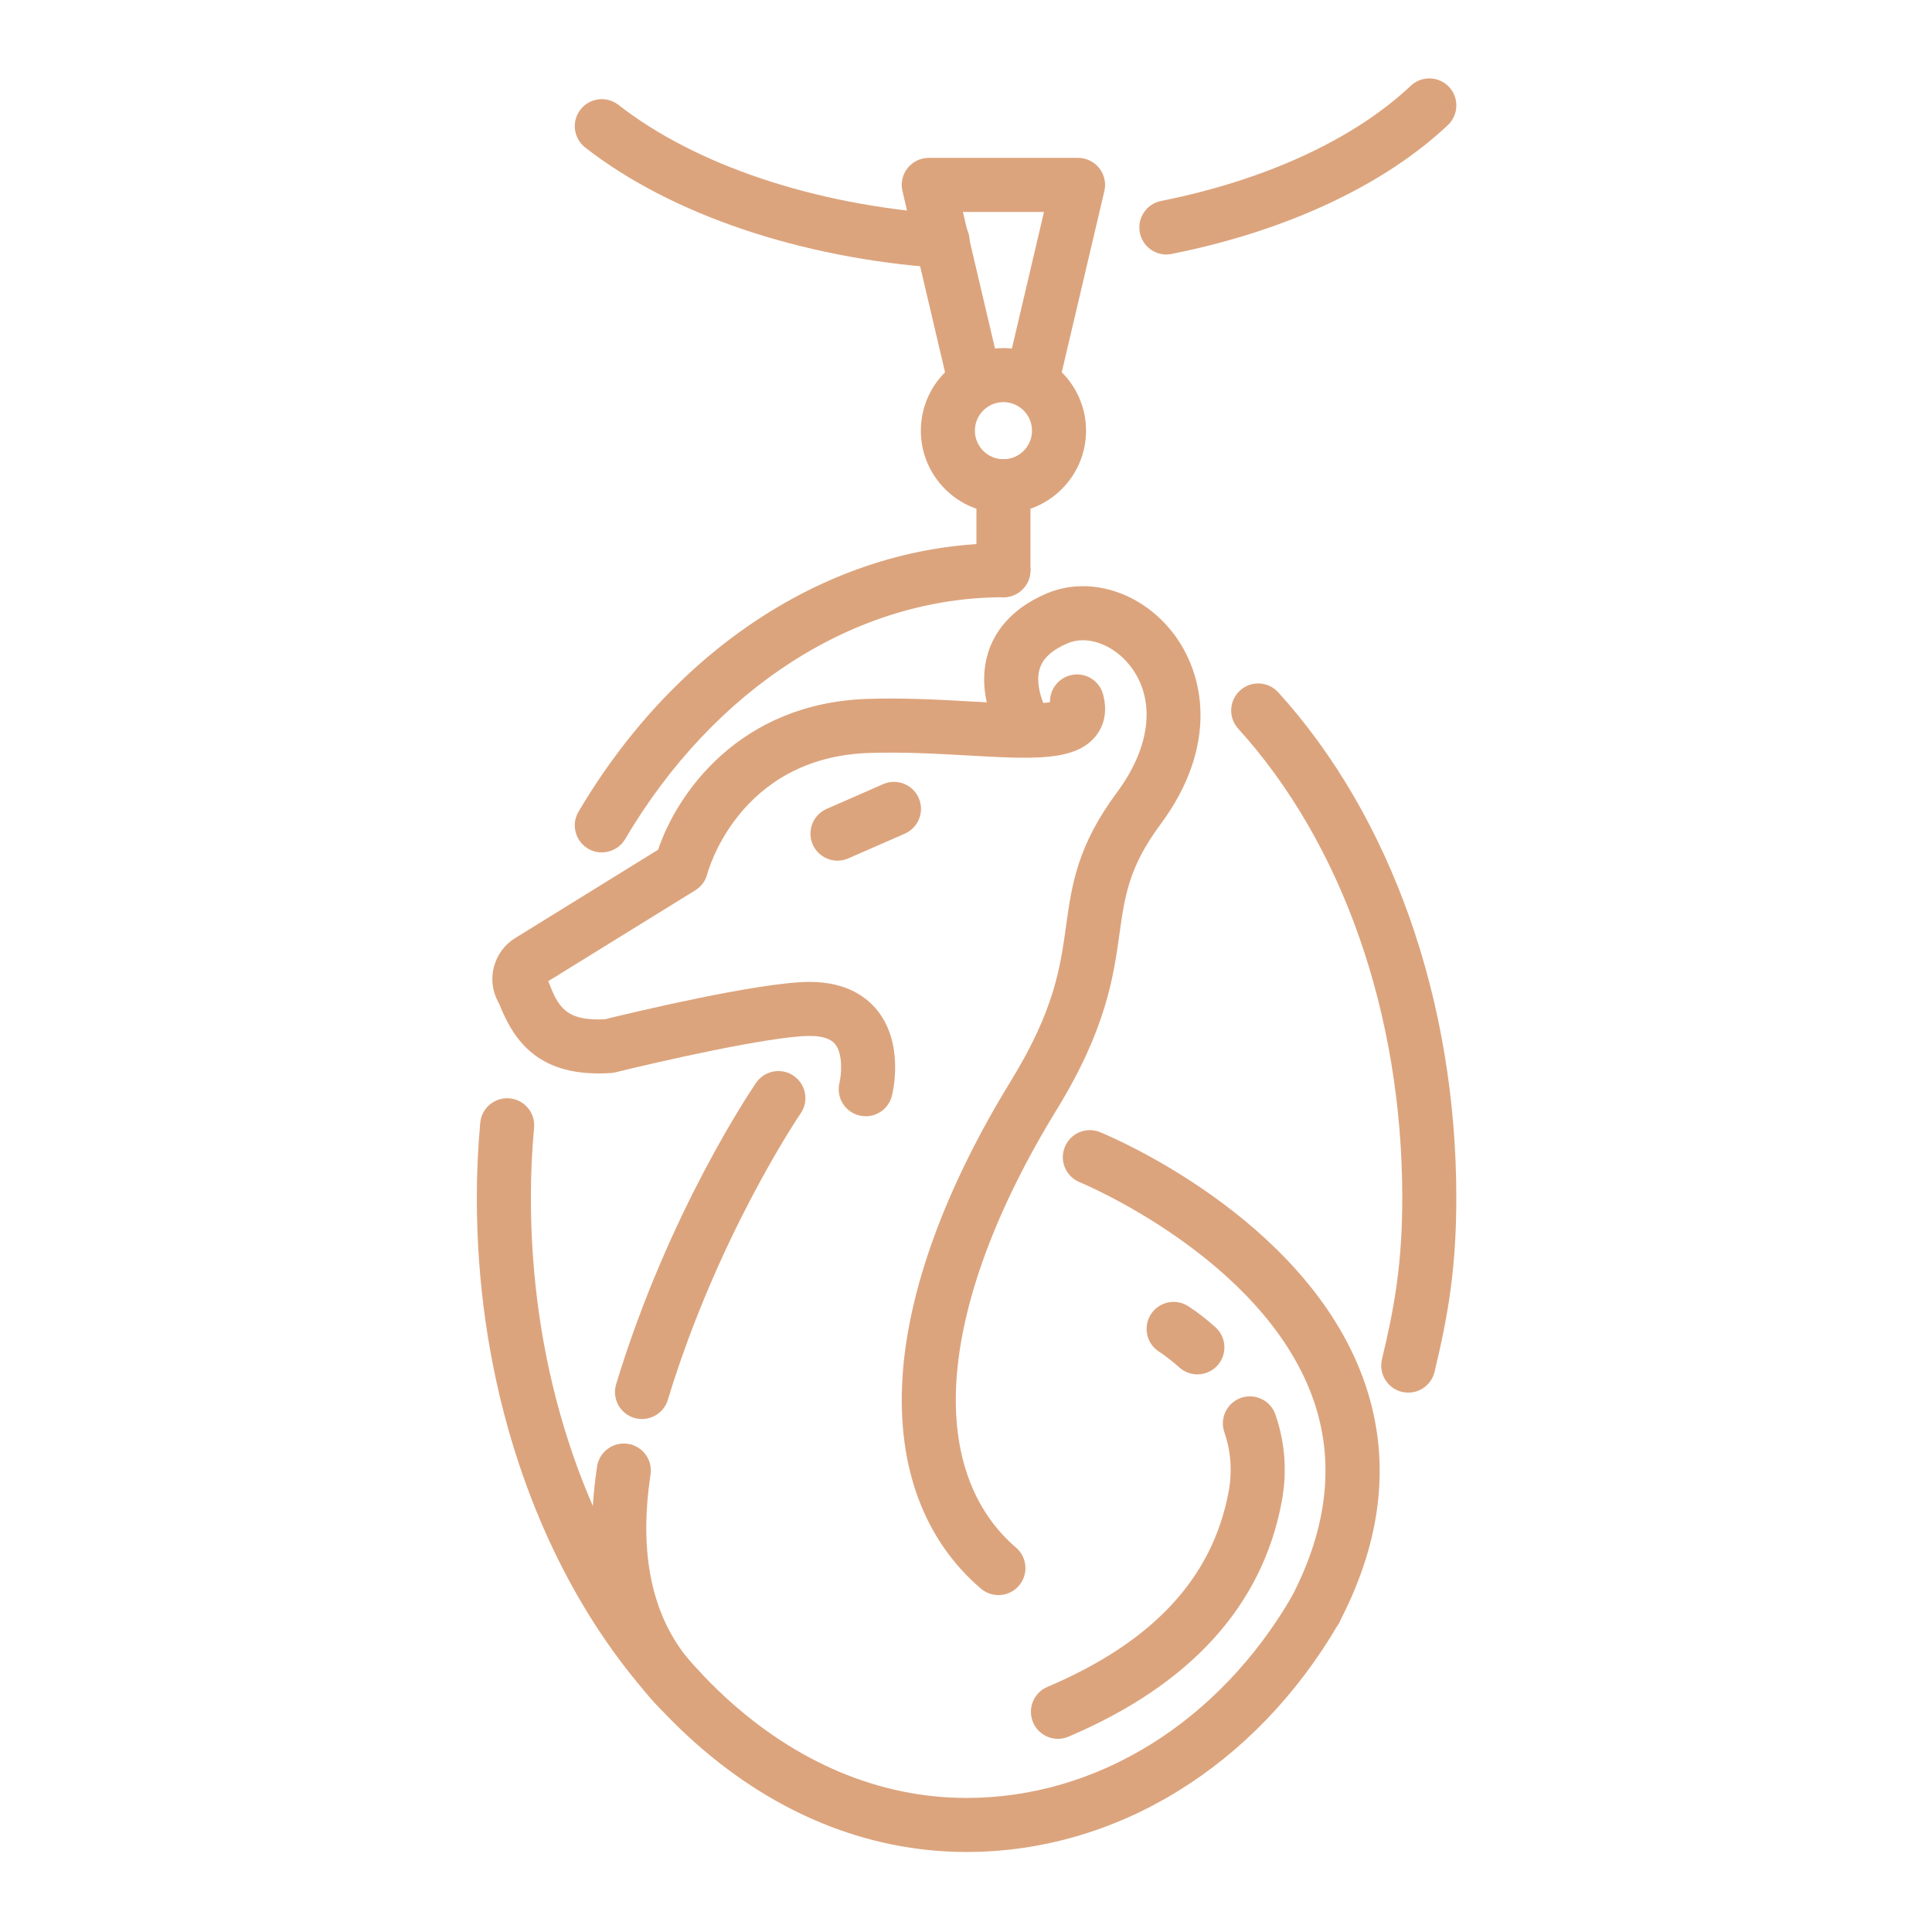 <?xml version="1.0" encoding="utf-8"?>
<!-- Generator: Adobe Illustrator 16.0.0, SVG Export Plug-In . SVG Version: 6.00 Build 0)  -->
<!DOCTYPE svg PUBLIC "-//W3C//DTD SVG 1.1//EN" "http://www.w3.org/Graphics/SVG/1.1/DTD/svg11.dtd">
<svg version="1.1" xmlns="http://www.w3.org/2000/svg" xmlns:xlink="http://www.w3.org/1999/xlink" x="0px" y="0px" width="60px"
	 height="60px" viewBox="0 0 60 60" enable-background="new 0 0 60 60" xml:space="preserve">
<g id="Calque_1">
	<g>
		<g>
			<g>
				<g>
					<g>
						<path fill="#DCA47D" d="M26.887,34.666c-0.068,0-0.136-0.008-0.205-0.025c-0.448-0.112-0.721-0.565-0.611-1.014
							c0.062-0.26,0.111-0.893-0.131-1.196c-0.136-0.172-0.402-0.259-0.789-0.259c-0.003,0-0.006,0-0.009,0
							c-1.211,0.004-4.762,0.817-6.028,1.13c-0.048,0.012-0.097,0.019-0.146,0.022c-2.228,0.146-3.005-0.99-3.46-2.137l-0.052-0.1
							c-0.357-0.687-0.12-1.543,0.538-1.951l4.445-2.748c0.579-1.735,2.519-4.553,6.5-4.683c1.146-0.037,2.258,0.025,3.239,0.081
							c0.842,0.048,1.955,0.11,2.431,0.02c-0.01-0.381,0.242-0.732,0.626-0.833c0.448-0.119,0.907,0.149,1.024,0.598
							c0.166,0.629-0.037,1.054-0.237,1.298c-0.638,0.781-1.951,0.706-3.939,0.594c-0.946-0.053-2.018-0.114-3.09-0.079
							c-4.067,0.133-5.018,3.72-5.027,3.756c-0.054,0.212-0.187,0.394-0.373,0.509l-4.568,2.823c0.01,0.021,0.019,0.042,0.027,0.063
							c0.285,0.731,0.524,1.181,1.733,1.119c0.748-0.184,4.784-1.155,6.35-1.16c0.004,0,0.009,0,0.014,0
							c1.161,0,1.79,0.492,2.113,0.905c0.808,1.03,0.477,2.472,0.437,2.632C27.605,34.412,27.263,34.666,26.887,34.666z"/>
						<path fill="#DCA47D" d="M31.007,49.537c-0.193,0-0.388-0.067-0.546-0.202c-1.756-1.506-2.599-3.759-2.436-6.517
							c0.161-2.722,1.326-5.92,3.368-9.247c1.35-2.199,1.535-3.522,1.713-4.802c0.178-1.284,0.346-2.496,1.583-4.161
							c1.063-1.434,1.214-2.907,0.401-3.94c-0.518-0.656-1.327-0.948-1.928-0.693c-0.484,0.206-0.77,0.464-0.872,0.79
							c-0.167,0.534,0.155,1.221,0.294,1.44c0.244,0.39,0.131,0.909-0.258,1.157c-0.389,0.249-0.904,0.138-1.154-0.25
							c-0.095-0.146-0.909-1.463-0.488-2.834c0.173-0.563,0.629-1.342,1.822-1.848c1.307-0.554,2.91-0.061,3.902,1.2
							c1.012,1.285,1.445,3.53-0.373,5.978c-0.98,1.321-1.107,2.234-1.268,3.392c-0.184,1.315-0.41,2.951-1.943,5.449
							c-1.898,3.093-2.979,6.021-3.124,8.469c-0.131,2.214,0.51,3.991,1.852,5.143c0.353,0.302,0.394,0.831,0.092,1.184
							C31.479,49.438,31.243,49.537,31.007,49.537z"/>
						<path fill="#DCA47D" d="M43.735,43.249c-0.064,0-0.13-0.008-0.196-0.023c-0.451-0.108-0.729-0.562-0.621-1.012
							c0.4-1.662,0.631-3.017,0.631-5.022c0-5.687-1.857-10.995-5.096-14.563c-0.312-0.343-0.285-0.874,0.058-1.186
							s0.874-0.286,1.186,0.058c3.515,3.874,5.53,9.593,5.53,15.691c0,2.172-0.247,3.63-0.676,5.414
							C44.459,42.99,44.115,43.249,43.735,43.249z"/>
						<path fill="#DCA47D" d="M18.689,26.472c-0.145,0-0.292-0.037-0.426-0.116c-0.399-0.236-0.532-0.75-0.296-1.149
							c3.083-5.221,8.015-8.337,13.196-8.337c0.463,0,0.839,0.375,0.839,0.839c0,0.463-0.376,0.839-0.839,0.839
							c-4.581,0-8.973,2.808-11.75,7.513C19.256,26.325,18.977,26.472,18.689,26.472z"/>
						<path fill="#DCA47D" d="M30.018,57.515c-3.125,0-6.125-1.25-8.675-3.616c-2.445-2.268-4.324-5.412-5.435-9.094
							c-0.729-2.419-1.1-4.98-1.1-7.613c0-0.775,0.036-1.557,0.106-2.322c0.042-0.462,0.451-0.802,0.913-0.759
							c0.462,0.042,0.801,0.45,0.759,0.912c-0.066,0.715-0.099,1.445-0.099,2.169c0,2.468,0.346,4.866,1.028,7.128
							c1.024,3.396,2.743,6.283,4.969,8.349c2.234,2.073,4.839,3.168,7.534,3.168c4.045,0,7.822-2.341,10.105-6.262
							c0.232-0.4,0.747-0.536,1.147-0.303s0.536,0.747,0.304,1.147C38.986,54.862,34.666,57.515,30.018,57.515z"/>
						<path fill="#DCA47D" d="M40.848,50.836c-0.131,0-0.264-0.031-0.389-0.096c-0.41-0.215-0.568-0.722-0.354-1.133
							c1.145-2.19,1.362-4.288,0.649-6.234c-1.583-4.319-7.168-6.636-7.224-6.659c-0.43-0.175-0.636-0.664-0.461-1.094
							c0.175-0.429,0.665-0.636,1.094-0.46c0.257,0.104,6.331,2.626,8.167,7.636c0.883,2.409,0.635,4.962-0.738,7.589
							C41.443,50.672,41.15,50.836,40.848,50.836z"/>
						<path fill="#DCA47D" d="M21.139,53.352c-0.215,0-0.429-0.081-0.593-0.245c-1.814-1.812-2.489-4.356-2.003-7.564
							c0.07-0.458,0.497-0.773,0.956-0.704s0.773,0.497,0.704,0.955c-0.401,2.651,0.113,4.712,1.529,6.126
							c0.328,0.327,0.329,0.858,0.001,1.187C21.569,53.27,21.354,53.352,21.139,53.352z"/>
						<path fill="#DCA47D" d="M19.938,44.069c-0.081,0-0.163-0.012-0.245-0.036C19.25,43.898,19,43.43,19.135,42.986
							c1.635-5.38,4.237-9.199,4.347-9.359c0.262-0.382,0.785-0.479,1.167-0.216c0.382,0.263,0.479,0.785,0.216,1.167
							c-0.038,0.055-2.573,3.79-4.125,8.896C20.63,43.836,20.297,44.069,19.938,44.069z"/>
						<path fill="#DCA47D" d="M32.855,54.001c-0.326,0-0.637-0.192-0.772-0.511c-0.181-0.427,0.017-0.92,0.444-1.101
							c3.281-1.396,5.121-3.375,5.627-6.05c0.119-0.636,0.076-1.263-0.131-1.861c-0.15-0.438,0.082-0.916,0.521-1.067
							c0.438-0.15,0.915,0.081,1.066,0.52c0.304,0.879,0.368,1.794,0.192,2.722c-0.609,3.222-2.836,5.671-6.619,7.281
							C33.077,53.979,32.965,54.001,32.855,54.001z"/>
						<path fill="#DCA47D" d="M37.186,42.682c-0.199,0-0.4-0.071-0.561-0.215c-0.348-0.313-0.617-0.481-0.62-0.483
							c-0.392-0.244-0.515-0.761-0.272-1.154c0.244-0.394,0.758-0.517,1.152-0.275c0.039,0.024,0.4,0.249,0.862,0.664
							c0.345,0.311,0.373,0.841,0.063,1.186C37.645,42.588,37.415,42.682,37.186,42.682z"/>
					</g>
					<path fill="#DCA47D" d="M32.048,12.683c-0.063,0-0.128-0.008-0.192-0.022c-0.451-0.106-0.731-0.558-0.625-1.009l1.191-5.07
						h-2.518l1.191,5.07c0.106,0.452-0.174,0.903-0.625,1.009c-0.451,0.105-0.903-0.174-1.009-0.625l-1.434-6.102
						c-0.06-0.25,0-0.512,0.159-0.713c0.159-0.201,0.401-0.318,0.658-0.318h4.636c0.257,0,0.499,0.118,0.657,0.318
						c0.16,0.201,0.219,0.464,0.16,0.713l-1.435,6.102C32.773,12.422,32.429,12.683,32.048,12.683z"/>
					<path fill="#DCA47D" d="M31.163,15.94c-1.415,0-2.565-1.15-2.565-2.565s1.15-2.565,2.565-2.565
						c1.414,0,2.565,1.151,2.565,2.565S32.577,15.94,31.163,15.94z M31.163,12.488c-0.489,0-0.887,0.397-0.887,0.887
						c0,0.489,0.397,0.887,0.887,0.887s0.887-0.398,0.887-0.887C32.05,12.886,31.652,12.488,31.163,12.488z"/>
					<path fill="#DCA47D" d="M31.163,18.547c-0.464,0-0.839-0.375-0.839-0.839v-2.607c0-0.463,0.375-0.839,0.839-0.839
						c0.463,0,0.839,0.376,0.839,0.839v2.607C32.002,18.171,31.626,18.547,31.163,18.547z"/>
				</g>
				<path fill="#DCA47D" d="M26.01,26.729c-0.323,0-0.632-0.188-0.77-0.503c-0.186-0.424,0.008-0.919,0.432-1.105l1.755-0.769
					c0.424-0.186,0.919,0.008,1.105,0.432c0.186,0.425-0.008,0.919-0.432,1.106l-1.755,0.768
					C26.236,26.707,26.122,26.729,26.01,26.729z"/>
			</g>
			<path fill="#DCA47D" d="M36.221,7.904c-0.391,0-0.742-0.277-0.821-0.676c-0.091-0.455,0.204-0.896,0.659-0.987
				c3.237-0.645,5.99-1.915,7.754-3.577c0.336-0.318,0.868-0.303,1.187,0.034c0.317,0.337,0.302,0.869-0.035,1.187
				c-1.989,1.875-5.036,3.296-8.577,4.001C36.331,7.898,36.275,7.904,36.221,7.904z"/>
			<path fill="#DCA47D" d="M29.274,8.324c-0.02,0-0.04,0-0.06-0.002C24.85,8.017,20.826,6.653,18.173,4.58
				c-0.365-0.286-0.43-0.813-0.145-1.178c0.286-0.365,0.813-0.43,1.178-0.145c2.396,1.872,6.086,3.107,10.126,3.391
				c0.462,0.032,0.811,0.434,0.778,0.896C30.08,7.986,29.711,8.324,29.274,8.324z"/>
		</g>
	</g>
</g>
<g id="Calque_2" display="none">
	<g display="inline">
		<g>
			<g>
				<g>
					<path fill="#DCA47D" d="M30.018,56.004c-12.124,0-21.987-9.863-21.987-21.987c0-3.946,1.058-7.818,3.06-11.195
						c1.943-3.278,4.718-6.011,8.025-7.902c0.402-0.23,0.915-0.091,1.145,0.312c0.23,0.402,0.091,0.915-0.312,1.145
						c-3.056,1.748-5.62,4.272-7.415,7.302c-1.849,3.118-2.825,6.693-2.825,10.339c0,11.199,9.11,20.31,20.309,20.31
						s20.309-9.11,20.309-20.31c0-3.604-0.956-7.144-2.765-10.236c-1.756-3.003-4.27-5.522-7.269-7.285
						c-0.4-0.235-0.533-0.749-0.299-1.149c0.235-0.399,0.75-0.533,1.148-0.298c3.246,1.908,5.967,4.634,7.867,7.884
						c1.959,3.35,2.995,7.182,2.995,11.083C52.005,46.141,42.142,56.004,30.018,56.004z"/>
					<path fill="#DCA47D" d="M30.018,52.971c-9.136,0-16.568-7.433-16.568-16.568c0-3.605,1.138-7.034,3.292-9.914
						c2.082-2.784,5.047-4.883,8.35-5.91c0.442-0.138,0.913,0.109,1.05,0.552c0.137,0.443-0.109,0.914-0.552,1.051
						c-2.967,0.923-5.632,2.81-7.504,5.313c-1.935,2.587-2.958,5.668-2.958,8.908c0,8.211,6.679,14.89,14.89,14.89
						c8.21,0,14.89-6.679,14.89-14.89c0-3.24-1.022-6.321-2.958-8.908c-1.871-2.502-4.536-4.389-7.504-5.313
						c-0.442-0.137-0.689-0.608-0.551-1.051c0.137-0.442,0.606-0.689,1.049-0.552c3.304,1.027,6.269,3.126,8.351,5.91
						c2.153,2.88,3.292,6.308,3.292,9.914C46.586,45.538,39.153,52.971,30.018,52.971z"/>
				</g>
			</g>
		</g>
		<path fill="#DCA47D" d="M30.194,23.481c-0.223,0-0.436-0.088-0.593-0.246l-8.614-8.614c-1.181-1.181-1.832-2.751-1.832-4.422
			c0-1.67,0.65-3.241,1.832-4.422s2.751-1.832,4.422-1.832c1.671,0,3.241,0.65,4.422,1.832l0.188,0.189l0.092-0.096
			C32.5,3.382,36.466,3.3,38.954,5.687c2.489,2.387,2.571,6.353,0.185,8.842L30.8,23.224c-0.156,0.163-0.371,0.256-0.597,0.258
			C30.201,23.481,30.198,23.481,30.194,23.481z M25.409,5.625c-1.222,0-2.371,0.476-3.235,1.34c-0.864,0.864-1.34,2.013-1.34,3.235
			c0,1.222,0.476,2.371,1.34,3.236l8.008,8.007l7.746-8.076c1.746-1.821,1.686-4.723-0.135-6.47c-1.82-1.746-4.723-1.686-6.47,0.135
			l-0.685,0.714c-0.156,0.163-0.371,0.256-0.597,0.259c-0.003,0-0.005,0-0.009,0c-0.222,0-0.436-0.088-0.593-0.246l-0.794-0.794
			C27.781,6.101,26.631,5.625,25.409,5.625z"/>
		<path fill="#DCA47D" d="M30.15,18.336c-0.225,0-0.44-0.09-0.598-0.25l-5.238-5.316l-2.184,1.892
			c-0.35,0.304-0.88,0.266-1.184-0.084c-0.304-0.35-0.266-0.88,0.084-1.184l2.779-2.408c0.335-0.29,0.837-0.27,1.148,0.045
			l5.185,5.262l5.051-5.255c0.308-0.319,0.812-0.345,1.148-0.057l2.735,2.327c0.353,0.301,0.396,0.83,0.096,1.183
			c-0.301,0.353-0.83,0.396-1.183,0.095l-2.134-1.815l-5.101,5.308c-0.157,0.163-0.374,0.256-0.6,0.257
			C30.153,18.336,30.152,18.336,30.15,18.336z"/>
		<path fill="#DCA47D" d="M24.359,12.46c-0.135,0-0.272-0.033-0.399-0.102c-0.408-0.221-0.559-0.73-0.338-1.138l1.464-2.7
			l-1.694-3.189c-0.217-0.41-0.062-0.917,0.348-1.135c0.41-0.217,0.918-0.062,1.135,0.348l1.905,3.587
			c0.131,0.249,0.13,0.546-0.004,0.794l-1.679,3.096C24.945,12.301,24.657,12.46,24.359,12.46z"/>
		<path fill="#DCA47D" d="M35.8,12.46c-0.283,0-0.56-0.143-0.718-0.402L33.65,9.711l-3.164,2.133
			c-0.281,0.189-0.648,0.191-0.932,0.005l-3.979-2.624c-0.387-0.256-0.494-0.776-0.238-1.163c0.255-0.387,0.776-0.493,1.163-0.238
			l3.511,2.315l3.428-2.311c0.19-0.128,0.425-0.173,0.648-0.124c0.224,0.049,0.418,0.188,0.537,0.383l1.89,3.096
			c0.241,0.396,0.116,0.912-0.279,1.153C36.1,12.42,35.948,12.46,35.8,12.46z"/>
		<path fill="#DCA47D" d="M33.909,9.364c-0.132,0-0.266-0.031-0.39-0.097c-0.41-0.216-0.568-0.723-0.352-1.134l1.889-3.587
			c0.215-0.411,0.724-0.568,1.133-0.352c0.41,0.216,0.568,0.724,0.352,1.134l-1.889,3.587C34.502,9.201,34.211,9.364,33.909,9.364z"
			/>
	</g>
</g>
<g id="Calque_3" display="none">
	<g display="inline">
		<g>
			<g>
				<path fill="#DCA47D" d="M16.2,32.654C8.921,32.654,3,26.733,3,19.455c0-7.279,5.921-13.2,13.2-13.2s13.2,5.921,13.2,13.2
					C29.4,26.733,23.478,32.654,16.2,32.654z M16.2,7.934c-6.353,0-11.521,5.168-11.521,11.521S9.847,30.977,16.2,30.977
					s11.521-5.168,11.521-11.521S22.553,7.934,16.2,7.934z"/>
				<path fill="#DCA47D" d="M24.633,20.294c-0.463,0-0.839-0.375-0.839-0.839c0-4.188-3.407-7.594-7.594-7.594
					c-0.463,0-0.839-0.375-0.839-0.839c0-0.464,0.376-0.84,0.839-0.84c5.113,0,9.273,4.16,9.273,9.273
					C25.473,19.918,25.096,20.294,24.633,20.294z"/>
				<path fill="#DCA47D" d="M23.345,24.774c-0.153,0-0.307-0.042-0.446-0.129c-0.393-0.247-0.511-0.764-0.264-1.157
					c0.112-0.178,0.217-0.363,0.314-0.55c0.213-0.411,0.719-0.572,1.131-0.359c0.411,0.213,0.572,0.719,0.359,1.131
					c-0.118,0.228-0.247,0.454-0.384,0.671C23.897,24.635,23.624,24.774,23.345,24.774z"/>
			</g>
			<g>
				<path fill="#DCA47D" d="M24.336,40.983c-2.759,0-5.003-2.244-5.003-5.004c0-2.759,2.245-5.003,5.003-5.003
					c2.759,0,5.004,2.244,5.004,5.003C29.341,38.739,27.096,40.983,24.336,40.983z M24.336,32.654c-1.833,0-3.325,1.492-3.325,3.325
					c0,1.834,1.492,3.325,3.325,3.325c1.834,0,3.325-1.491,3.325-3.325C27.662,34.146,26.17,32.654,24.336,32.654z"/>
				<path fill="#DCA47D" d="M8.063,40.983c-2.759,0-5.004-2.244-5.004-5.004c0-2.759,2.245-5.003,5.004-5.003
					c2.759,0,5.003,2.244,5.003,5.003C13.066,38.739,10.822,40.983,8.063,40.983z M8.063,32.654c-1.834,0-3.325,1.492-3.325,3.325
					c0,1.834,1.491,3.325,3.325,3.325c1.833,0,3.325-1.491,3.325-3.325C11.388,34.146,9.896,32.654,8.063,32.654z"/>
				<path fill="#DCA47D" d="M24.336,32.654H8.063c-0.463,0-0.839-0.375-0.839-0.839s0.376-0.839,0.839-0.839h16.273
					c0.464,0,0.84,0.375,0.84,0.839S24.8,32.654,24.336,32.654z"/>
			</g>
			<path fill="#DCA47D" d="M16.2,48.955c-0.463,0-0.839-0.376-0.839-0.839V31.815c0-0.464,0.376-0.839,0.839-0.839
				s0.839,0.375,0.839,0.839v16.301C17.039,48.579,16.663,48.955,16.2,48.955z"/>
		</g>
		<g>
			<g>
				<path fill="#DCA47D" d="M43.832,39.832c-1.808,0-3.611-0.377-5.315-1.127c-6.661-2.933-9.695-10.738-6.762-17.4
					c2.933-6.661,10.738-9.694,17.399-6.761c6.661,2.933,9.695,10.738,6.762,17.399l0,0c-1.42,3.228-4.013,5.707-7.299,6.984
					C47.065,39.531,45.447,39.832,43.832,39.832z M43.853,15.104c-4.432,0-8.665,2.57-10.562,6.878
					c-2.56,5.815,0.088,12.628,5.902,15.188c2.816,1.24,5.947,1.31,8.815,0.194c2.868-1.114,5.131-3.279,6.371-6.096l0,0
					c2.561-5.815-0.088-12.628-5.901-15.188C46.973,15.417,45.399,15.104,43.853,15.104z M55.148,31.605L55.148,31.605
					L55.148,31.605z"/>
				<path fill="#DCA47D" d="M51.554,30.862c-0.113,0-0.228-0.022-0.338-0.071c-0.424-0.187-0.617-0.682-0.43-1.106
					c1.688-3.832-0.059-8.323-3.891-10.01c-0.425-0.187-0.616-0.682-0.43-1.106s0.683-0.616,1.106-0.43
					c4.68,2.061,6.81,7.543,4.749,12.223C52.184,30.675,51.876,30.862,51.554,30.862z"/>
				<path fill="#DCA47D" d="M48.571,34.444c-0.27,0-0.533-0.13-0.695-0.369c-0.261-0.384-0.16-0.906,0.224-1.166
					c0.175-0.117,0.346-0.244,0.509-0.376c0.361-0.291,0.889-0.234,1.181,0.126c0.291,0.361,0.233,0.89-0.126,1.181
					c-0.2,0.161-0.409,0.315-0.622,0.459C48.897,34.397,48.733,34.444,48.571,34.444z"/>
			</g>
			<g>
				<path fill="#DCA47D" d="M44.622,50.033c-0.685,0-1.369-0.143-2.015-0.427c-1.223-0.538-2.163-1.521-2.647-2.767
					c-0.484-1.246-0.454-2.605,0.084-3.828c1.112-2.525,4.071-3.676,6.596-2.563c1.224,0.538,2.164,1.521,2.648,2.767
					c0.483,1.246,0.454,2.605-0.085,3.829c-0.538,1.223-1.521,2.163-2.767,2.647C45.849,49.92,45.234,50.033,44.622,50.033z
					 M44.629,41.702c-1.279,0-2.5,0.741-3.049,1.985c-0.357,0.813-0.377,1.717-0.056,2.545c0.321,0.827,0.946,1.48,1.759,1.838
					c0.813,0.358,1.718,0.378,2.545,0.057c0.828-0.321,1.481-0.946,1.839-1.76l0,0c0.357-0.813,0.378-1.717,0.057-2.544
					c-0.322-0.828-0.946-1.481-1.76-1.839C45.529,41.793,45.075,41.702,44.629,41.702z"/>
				<path fill="#DCA47D" d="M29.723,43.473c-0.672,0-1.355-0.136-2.009-0.424c-0.424-0.187-0.617-0.682-0.43-1.105
					c0.187-0.425,0.683-0.617,1.106-0.431c1.678,0.739,3.645-0.024,4.384-1.703c0.357-0.813,0.377-1.717,0.055-2.545
					c-0.32-0.827-0.945-1.48-1.758-1.838c-0.425-0.187-0.617-0.683-0.431-1.107c0.187-0.424,0.683-0.616,1.106-0.429
					c1.223,0.538,2.163,1.521,2.647,2.767c0.483,1.245,0.454,2.605-0.085,3.828C33.484,42.357,31.646,43.473,29.723,43.473z"/>
				<path fill="#DCA47D" d="M46.302,42.056c-0.112,0-0.228-0.023-0.338-0.071L31.07,35.427c-0.425-0.187-0.617-0.683-0.431-1.107
					c0.187-0.424,0.682-0.616,1.106-0.429l14.894,6.558c0.425,0.187,0.617,0.682,0.431,1.105
					C46.932,41.868,46.624,42.056,46.302,42.056z"/>
			</g>
			<path fill="#DCA47D" d="M32.286,53.695c-0.113,0-0.228-0.023-0.338-0.071c-0.425-0.187-0.616-0.683-0.43-1.106l6.568-14.919
				c0.187-0.424,0.683-0.616,1.106-0.43s0.616,0.682,0.43,1.106l-6.568,14.918C32.916,53.508,32.607,53.695,32.286,53.695z"/>
		</g>
	</g>
</g>
</svg>
